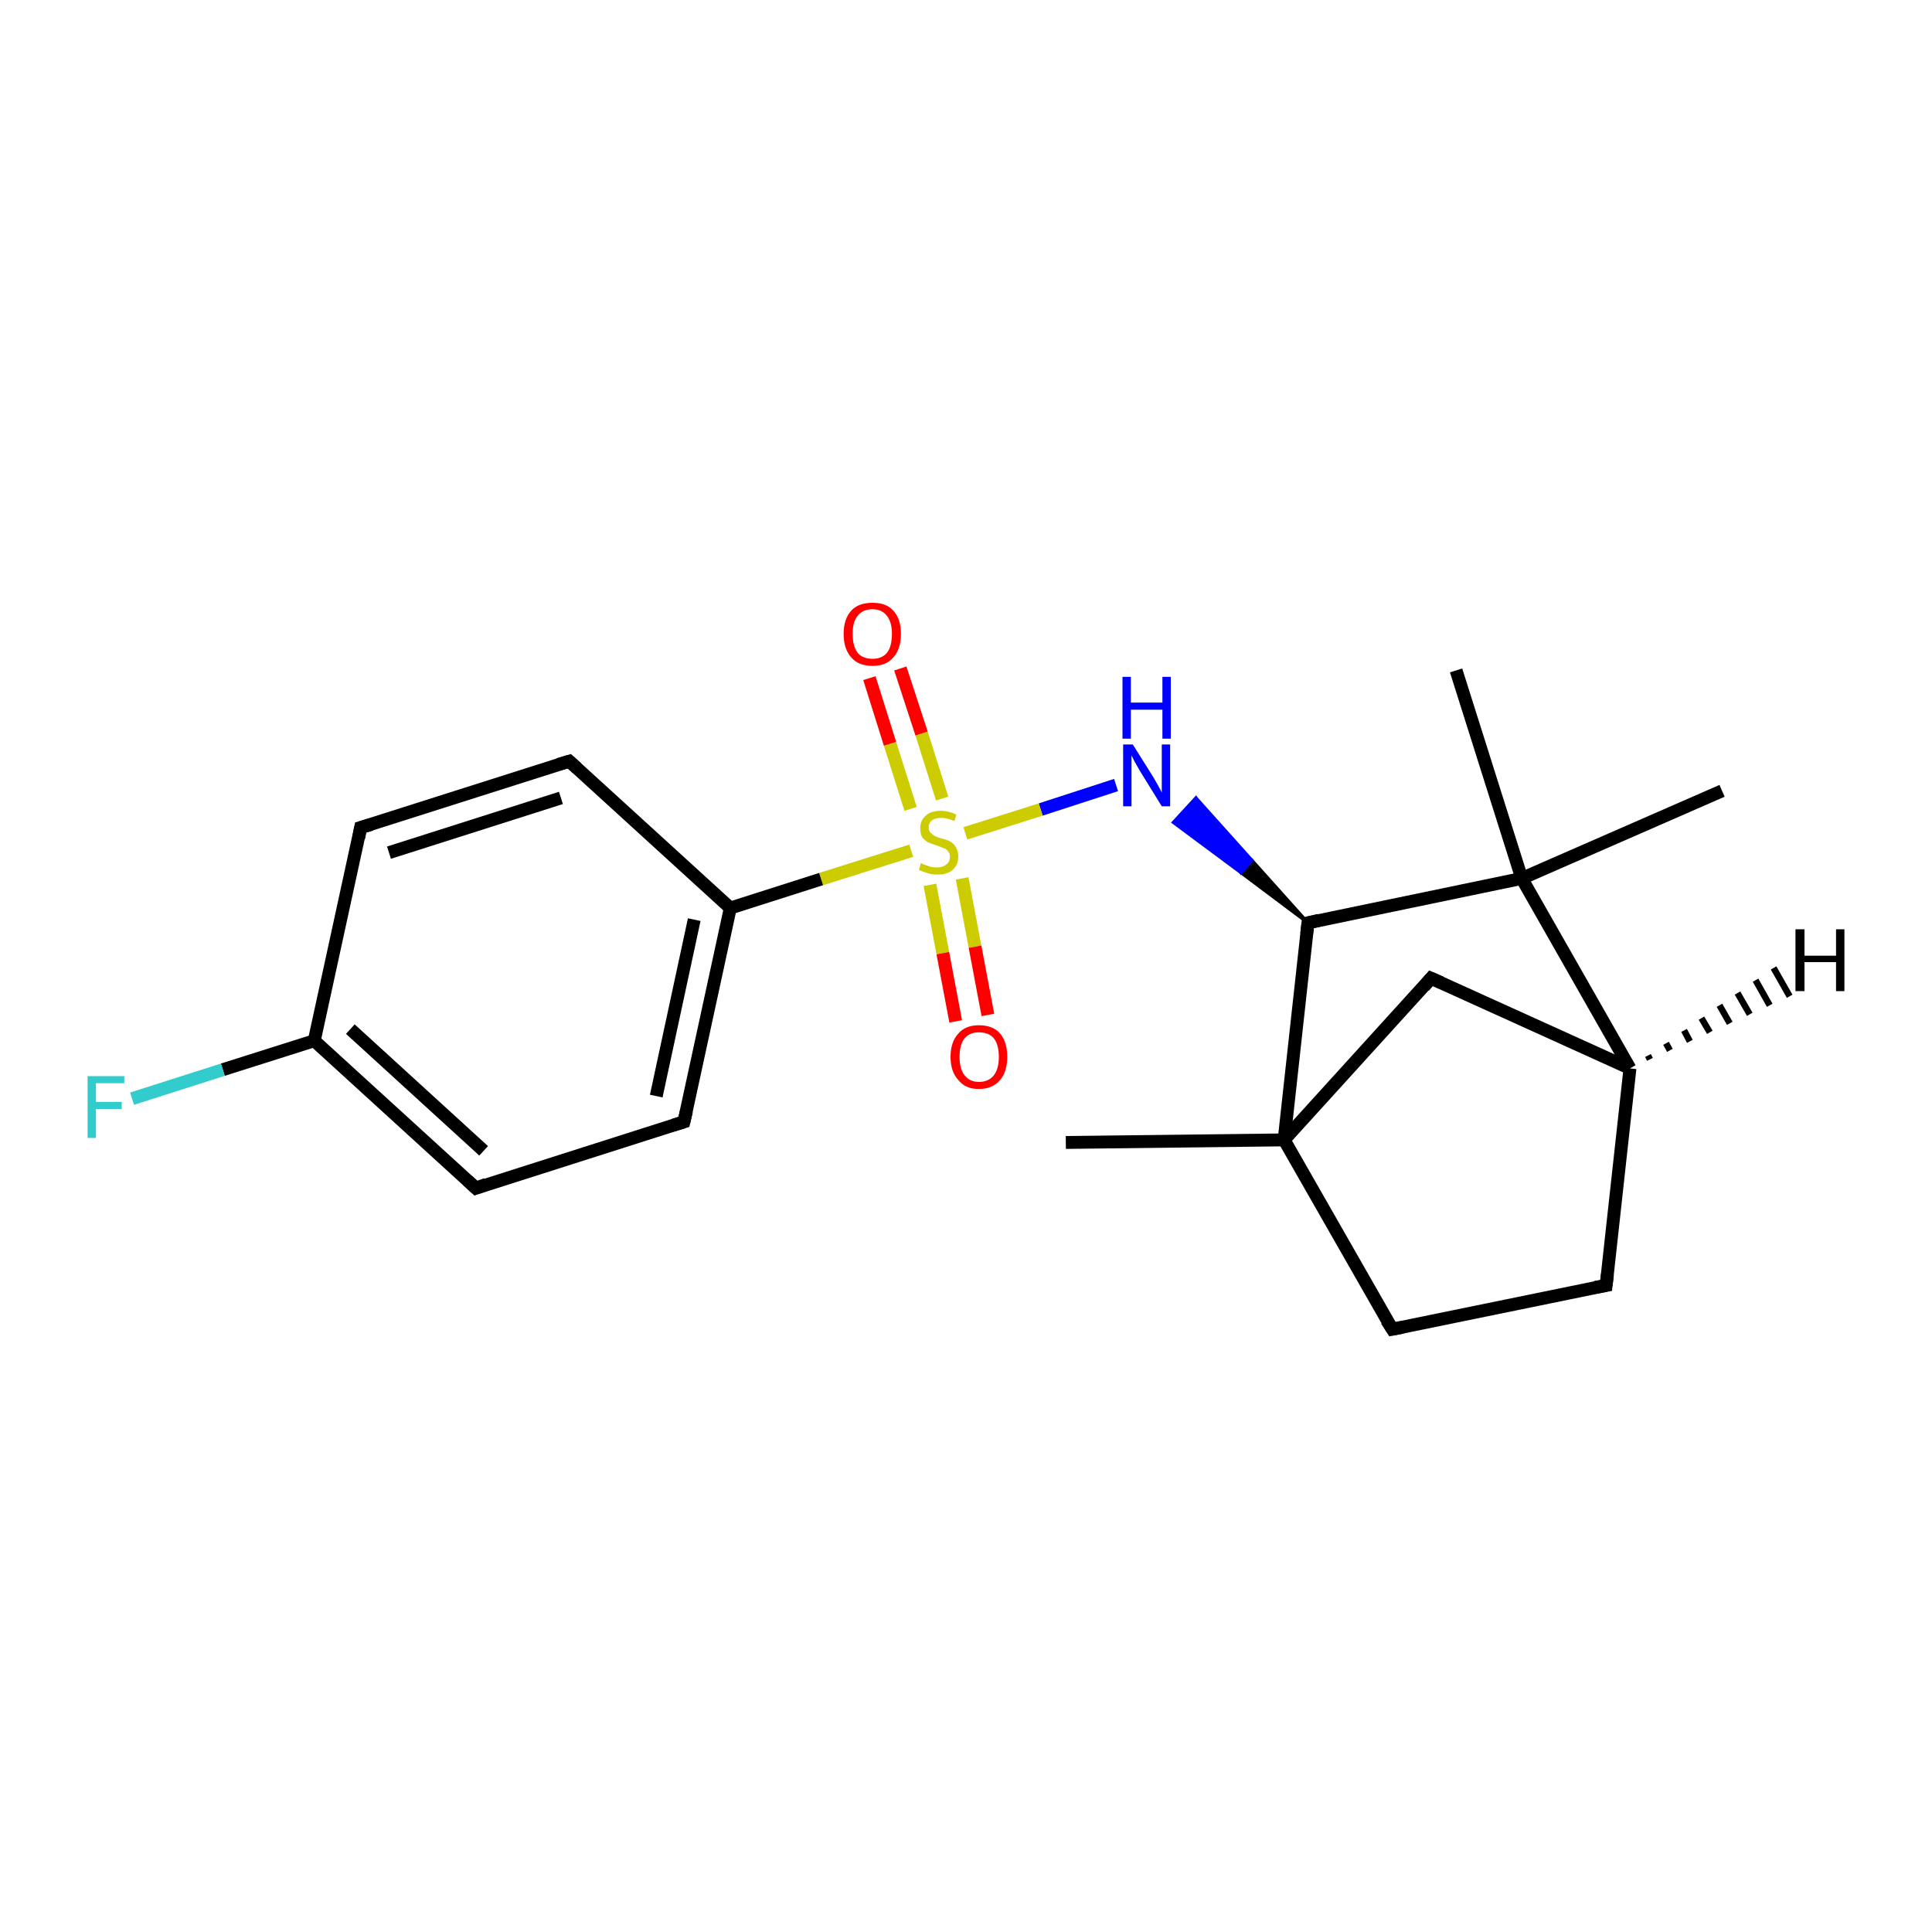 <?xml version='1.0' encoding='iso-8859-1'?>
<svg version='1.1' baseProfile='full'
              xmlns='http://www.w3.org/2000/svg'
                      xmlns:rdkit='http://www.rdkit.org/xml'
                      xmlns:xlink='http://www.w3.org/1999/xlink'
                  xml:space='preserve'
width='300px' height='300px' viewBox='0 0 300 300'>
<!-- END OF HEADER -->
<rect style='opacity:1.0;fill:#FFFFFF;stroke:none' width='300.0' height='300.0' x='0.0' y='0.0'> </rect>
<path class='bond-0 atom-0 atom-1' d='M 267.4,122.8 L 236.3,136.4' style='fill:none;fill-rule:evenodd;stroke:#000000;stroke-width:2.0px;stroke-linecap:butt;stroke-linejoin:miter;stroke-opacity:1' />
<path class='bond-1 atom-1 atom-2' d='M 236.3,136.4 L 226.1,104.1' style='fill:none;fill-rule:evenodd;stroke:#000000;stroke-width:2.0px;stroke-linecap:butt;stroke-linejoin:miter;stroke-opacity:1' />
<path class='bond-2 atom-1 atom-3' d='M 236.3,136.4 L 253.1,165.9' style='fill:none;fill-rule:evenodd;stroke:#000000;stroke-width:2.0px;stroke-linecap:butt;stroke-linejoin:miter;stroke-opacity:1' />
<path class='bond-3 atom-3 atom-4' d='M 253.1,165.9 L 249.4,199.6' style='fill:none;fill-rule:evenodd;stroke:#000000;stroke-width:2.0px;stroke-linecap:butt;stroke-linejoin:miter;stroke-opacity:1' />
<path class='bond-4 atom-4 atom-5' d='M 249.4,199.6 L 216.2,206.4' style='fill:none;fill-rule:evenodd;stroke:#000000;stroke-width:2.0px;stroke-linecap:butt;stroke-linejoin:miter;stroke-opacity:1' />
<path class='bond-5 atom-5 atom-6' d='M 216.2,206.4 L 199.4,177.0' style='fill:none;fill-rule:evenodd;stroke:#000000;stroke-width:2.0px;stroke-linecap:butt;stroke-linejoin:miter;stroke-opacity:1' />
<path class='bond-6 atom-6 atom-7' d='M 199.4,177.0 L 165.5,177.4' style='fill:none;fill-rule:evenodd;stroke:#000000;stroke-width:2.0px;stroke-linecap:butt;stroke-linejoin:miter;stroke-opacity:1' />
<path class='bond-7 atom-6 atom-8' d='M 199.4,177.0 L 222.2,151.9' style='fill:none;fill-rule:evenodd;stroke:#000000;stroke-width:2.0px;stroke-linecap:butt;stroke-linejoin:miter;stroke-opacity:1' />
<path class='bond-8 atom-6 atom-9' d='M 199.4,177.0 L 203.1,143.3' style='fill:none;fill-rule:evenodd;stroke:#000000;stroke-width:2.0px;stroke-linecap:butt;stroke-linejoin:miter;stroke-opacity:1' />
<path class='bond-9 atom-9 atom-10' d='M 203.1,143.3 L 192.7,135.5 L 194.4,133.6 Z' style='fill:#000000;fill-rule:evenodd;fill-opacity:1;stroke:#000000;stroke-width:0.5px;stroke-linecap:butt;stroke-linejoin:miter;stroke-opacity:1;' />
<path class='bond-9 atom-9 atom-10' d='M 192.7,135.5 L 185.7,123.9 L 182.2,127.7 Z' style='fill:#0000FF;fill-rule:evenodd;fill-opacity:1;stroke:#0000FF;stroke-width:0.5px;stroke-linecap:butt;stroke-linejoin:miter;stroke-opacity:1;' />
<path class='bond-9 atom-9 atom-10' d='M 192.7,135.5 L 194.4,133.6 L 185.7,123.9 Z' style='fill:#0000FF;fill-rule:evenodd;fill-opacity:1;stroke:#0000FF;stroke-width:0.5px;stroke-linecap:butt;stroke-linejoin:miter;stroke-opacity:1;' />
<path class='bond-10 atom-10 atom-11' d='M 173.3,121.9 L 161.6,125.7' style='fill:none;fill-rule:evenodd;stroke:#0000FF;stroke-width:2.0px;stroke-linecap:butt;stroke-linejoin:miter;stroke-opacity:1' />
<path class='bond-10 atom-10 atom-11' d='M 161.6,125.7 L 149.9,129.4' style='fill:none;fill-rule:evenodd;stroke:#CCCC00;stroke-width:2.0px;stroke-linecap:butt;stroke-linejoin:miter;stroke-opacity:1' />
<path class='bond-11 atom-11 atom-12' d='M 144.4,137.4 L 146.4,148.0' style='fill:none;fill-rule:evenodd;stroke:#CCCC00;stroke-width:2.0px;stroke-linecap:butt;stroke-linejoin:miter;stroke-opacity:1' />
<path class='bond-11 atom-11 atom-12' d='M 146.4,148.0 L 148.4,158.6' style='fill:none;fill-rule:evenodd;stroke:#FF0000;stroke-width:2.0px;stroke-linecap:butt;stroke-linejoin:miter;stroke-opacity:1' />
<path class='bond-11 atom-11 atom-12' d='M 149.4,136.4 L 151.4,147.0' style='fill:none;fill-rule:evenodd;stroke:#CCCC00;stroke-width:2.0px;stroke-linecap:butt;stroke-linejoin:miter;stroke-opacity:1' />
<path class='bond-11 atom-11 atom-12' d='M 151.4,147.0 L 153.4,157.6' style='fill:none;fill-rule:evenodd;stroke:#FF0000;stroke-width:2.0px;stroke-linecap:butt;stroke-linejoin:miter;stroke-opacity:1' />
<path class='bond-12 atom-11 atom-13' d='M 146.3,124.0 L 143.1,113.9' style='fill:none;fill-rule:evenodd;stroke:#CCCC00;stroke-width:2.0px;stroke-linecap:butt;stroke-linejoin:miter;stroke-opacity:1' />
<path class='bond-12 atom-11 atom-13' d='M 143.1,113.9 L 139.8,103.8' style='fill:none;fill-rule:evenodd;stroke:#FF0000;stroke-width:2.0px;stroke-linecap:butt;stroke-linejoin:miter;stroke-opacity:1' />
<path class='bond-12 atom-11 atom-13' d='M 141.4,125.6 L 138.2,115.5' style='fill:none;fill-rule:evenodd;stroke:#CCCC00;stroke-width:2.0px;stroke-linecap:butt;stroke-linejoin:miter;stroke-opacity:1' />
<path class='bond-12 atom-11 atom-13' d='M 138.2,115.5 L 135.0,105.3' style='fill:none;fill-rule:evenodd;stroke:#FF0000;stroke-width:2.0px;stroke-linecap:butt;stroke-linejoin:miter;stroke-opacity:1' />
<path class='bond-13 atom-11 atom-14' d='M 141.5,132.1 L 127.5,136.5' style='fill:none;fill-rule:evenodd;stroke:#CCCC00;stroke-width:2.0px;stroke-linecap:butt;stroke-linejoin:miter;stroke-opacity:1' />
<path class='bond-13 atom-11 atom-14' d='M 127.5,136.5 L 113.4,141.0' style='fill:none;fill-rule:evenodd;stroke:#000000;stroke-width:2.0px;stroke-linecap:butt;stroke-linejoin:miter;stroke-opacity:1' />
<path class='bond-14 atom-14 atom-15' d='M 113.4,141.0 L 106.2,174.2' style='fill:none;fill-rule:evenodd;stroke:#000000;stroke-width:2.0px;stroke-linecap:butt;stroke-linejoin:miter;stroke-opacity:1' />
<path class='bond-14 atom-14 atom-15' d='M 107.8,142.8 L 101.9,170.2' style='fill:none;fill-rule:evenodd;stroke:#000000;stroke-width:2.0px;stroke-linecap:butt;stroke-linejoin:miter;stroke-opacity:1' />
<path class='bond-15 atom-15 atom-16' d='M 106.2,174.2 L 73.9,184.5' style='fill:none;fill-rule:evenodd;stroke:#000000;stroke-width:2.0px;stroke-linecap:butt;stroke-linejoin:miter;stroke-opacity:1' />
<path class='bond-16 atom-16 atom-17' d='M 73.9,184.5 L 48.8,161.6' style='fill:none;fill-rule:evenodd;stroke:#000000;stroke-width:2.0px;stroke-linecap:butt;stroke-linejoin:miter;stroke-opacity:1' />
<path class='bond-16 atom-16 atom-17' d='M 75.1,178.7 L 54.4,159.8' style='fill:none;fill-rule:evenodd;stroke:#000000;stroke-width:2.0px;stroke-linecap:butt;stroke-linejoin:miter;stroke-opacity:1' />
<path class='bond-17 atom-17 atom-18' d='M 48.8,161.6 L 34.6,166.1' style='fill:none;fill-rule:evenodd;stroke:#000000;stroke-width:2.0px;stroke-linecap:butt;stroke-linejoin:miter;stroke-opacity:1' />
<path class='bond-17 atom-17 atom-18' d='M 34.6,166.1 L 20.5,170.6' style='fill:none;fill-rule:evenodd;stroke:#33CCCC;stroke-width:2.0px;stroke-linecap:butt;stroke-linejoin:miter;stroke-opacity:1' />
<path class='bond-18 atom-17 atom-19' d='M 48.8,161.6 L 56.0,128.5' style='fill:none;fill-rule:evenodd;stroke:#000000;stroke-width:2.0px;stroke-linecap:butt;stroke-linejoin:miter;stroke-opacity:1' />
<path class='bond-19 atom-19 atom-20' d='M 56.0,128.5 L 88.4,118.2' style='fill:none;fill-rule:evenodd;stroke:#000000;stroke-width:2.0px;stroke-linecap:butt;stroke-linejoin:miter;stroke-opacity:1' />
<path class='bond-19 atom-19 atom-20' d='M 60.4,132.4 L 87.1,123.9' style='fill:none;fill-rule:evenodd;stroke:#000000;stroke-width:2.0px;stroke-linecap:butt;stroke-linejoin:miter;stroke-opacity:1' />
<path class='bond-20 atom-9 atom-1' d='M 203.1,143.3 L 236.3,136.4' style='fill:none;fill-rule:evenodd;stroke:#000000;stroke-width:2.0px;stroke-linecap:butt;stroke-linejoin:miter;stroke-opacity:1' />
<path class='bond-21 atom-20 atom-14' d='M 88.4,118.2 L 113.4,141.0' style='fill:none;fill-rule:evenodd;stroke:#000000;stroke-width:2.0px;stroke-linecap:butt;stroke-linejoin:miter;stroke-opacity:1' />
<path class='bond-22 atom-8 atom-3' d='M 222.2,151.9 L 253.1,165.9' style='fill:none;fill-rule:evenodd;stroke:#000000;stroke-width:2.0px;stroke-linecap:butt;stroke-linejoin:miter;stroke-opacity:1' />
<path class='bond-23 atom-3 atom-21' d='M 255.9,163.9 L 256.2,164.5' style='fill:none;fill-rule:evenodd;stroke:#000000;stroke-width:1.0px;stroke-linecap:butt;stroke-linejoin:miter;stroke-opacity:1' />
<path class='bond-23 atom-3 atom-21' d='M 258.7,162.0 L 259.3,163.1' style='fill:none;fill-rule:evenodd;stroke:#000000;stroke-width:1.0px;stroke-linecap:butt;stroke-linejoin:miter;stroke-opacity:1' />
<path class='bond-23 atom-3 atom-21' d='M 261.5,160.0 L 262.4,161.7' style='fill:none;fill-rule:evenodd;stroke:#000000;stroke-width:1.0px;stroke-linecap:butt;stroke-linejoin:miter;stroke-opacity:1' />
<path class='bond-23 atom-3 atom-21' d='M 264.2,158.1 L 265.5,160.3' style='fill:none;fill-rule:evenodd;stroke:#000000;stroke-width:1.0px;stroke-linecap:butt;stroke-linejoin:miter;stroke-opacity:1' />
<path class='bond-23 atom-3 atom-21' d='M 267.0,156.1 L 268.6,158.9' style='fill:none;fill-rule:evenodd;stroke:#000000;stroke-width:1.0px;stroke-linecap:butt;stroke-linejoin:miter;stroke-opacity:1' />
<path class='bond-23 atom-3 atom-21' d='M 269.8,154.2 L 271.7,157.5' style='fill:none;fill-rule:evenodd;stroke:#000000;stroke-width:1.0px;stroke-linecap:butt;stroke-linejoin:miter;stroke-opacity:1' />
<path class='bond-23 atom-3 atom-21' d='M 272.6,152.2 L 274.8,156.1' style='fill:none;fill-rule:evenodd;stroke:#000000;stroke-width:1.0px;stroke-linecap:butt;stroke-linejoin:miter;stroke-opacity:1' />
<path class='bond-23 atom-3 atom-21' d='M 275.4,150.3 L 277.9,154.7' style='fill:none;fill-rule:evenodd;stroke:#000000;stroke-width:1.0px;stroke-linecap:butt;stroke-linejoin:miter;stroke-opacity:1' />
<path d='M 249.6,197.9 L 249.4,199.6 L 247.7,199.9' style='fill:none;stroke:#000000;stroke-width:2.0px;stroke-linecap:butt;stroke-linejoin:miter;stroke-opacity:1;' />
<path d='M 217.8,206.1 L 216.2,206.4 L 215.3,205.0' style='fill:none;stroke:#000000;stroke-width:2.0px;stroke-linecap:butt;stroke-linejoin:miter;stroke-opacity:1;' />
<path d='M 221.1,153.2 L 222.2,151.9 L 223.8,152.6' style='fill:none;stroke:#000000;stroke-width:2.0px;stroke-linecap:butt;stroke-linejoin:miter;stroke-opacity:1;' />
<path d='M 202.9,145.0 L 203.1,143.3 L 204.8,142.9' style='fill:none;stroke:#000000;stroke-width:2.0px;stroke-linecap:butt;stroke-linejoin:miter;stroke-opacity:1;' />
<path d='M 106.6,172.5 L 106.2,174.2 L 104.6,174.7' style='fill:none;stroke:#000000;stroke-width:2.0px;stroke-linecap:butt;stroke-linejoin:miter;stroke-opacity:1;' />
<path d='M 75.5,183.9 L 73.9,184.5 L 72.6,183.3' style='fill:none;stroke:#000000;stroke-width:2.0px;stroke-linecap:butt;stroke-linejoin:miter;stroke-opacity:1;' />
<path d='M 55.7,130.1 L 56.0,128.5 L 57.7,128.0' style='fill:none;stroke:#000000;stroke-width:2.0px;stroke-linecap:butt;stroke-linejoin:miter;stroke-opacity:1;' />
<path d='M 86.7,118.7 L 88.4,118.2 L 89.6,119.3' style='fill:none;stroke:#000000;stroke-width:2.0px;stroke-linecap:butt;stroke-linejoin:miter;stroke-opacity:1;' />
<path class='atom-10' d='M 175.9 115.6
L 179.1 120.7
Q 179.4 121.2, 179.9 122.1
Q 180.4 123.0, 180.4 123.1
L 180.4 115.6
L 181.7 115.6
L 181.7 125.2
L 180.4 125.2
L 177.0 119.7
Q 176.6 119.0, 176.2 118.3
Q 175.8 117.5, 175.7 117.3
L 175.7 125.2
L 174.4 125.2
L 174.4 115.6
L 175.9 115.6
' fill='#0000FF'/>
<path class='atom-10' d='M 174.3 105.1
L 175.6 105.1
L 175.6 109.1
L 180.5 109.1
L 180.5 105.1
L 181.8 105.1
L 181.8 114.7
L 180.5 114.7
L 180.5 110.2
L 175.6 110.2
L 175.6 114.7
L 174.3 114.7
L 174.3 105.1
' fill='#0000FF'/>
<path class='atom-11' d='M 143.0 134.0
Q 143.1 134.1, 143.6 134.3
Q 144.0 134.4, 144.5 134.6
Q 145.0 134.7, 145.5 134.7
Q 146.4 134.7, 147.0 134.2
Q 147.5 133.8, 147.5 133.0
Q 147.5 132.5, 147.2 132.2
Q 147.0 131.8, 146.5 131.7
Q 146.1 131.5, 145.5 131.3
Q 144.6 131.0, 144.1 130.8
Q 143.6 130.5, 143.2 130.0
Q 142.9 129.5, 142.9 128.6
Q 142.9 127.4, 143.7 126.7
Q 144.5 125.9, 146.1 125.9
Q 147.3 125.9, 148.5 126.5
L 148.2 127.5
Q 147.1 127.0, 146.2 127.0
Q 145.2 127.0, 144.7 127.4
Q 144.2 127.8, 144.2 128.5
Q 144.2 129.0, 144.5 129.3
Q 144.8 129.6, 145.1 129.8
Q 145.5 130.0, 146.2 130.2
Q 147.1 130.4, 147.6 130.7
Q 148.1 131.0, 148.4 131.5
Q 148.8 132.1, 148.8 133.0
Q 148.8 134.3, 147.9 135.1
Q 147.1 135.8, 145.6 135.8
Q 144.7 135.8, 144.1 135.6
Q 143.4 135.4, 142.7 135.1
L 143.0 134.0
' fill='#CCCC00'/>
<path class='atom-12' d='M 147.6 164.1
Q 147.6 161.8, 148.8 160.5
Q 149.9 159.2, 152.0 159.2
Q 154.2 159.2, 155.3 160.5
Q 156.4 161.8, 156.4 164.1
Q 156.4 166.4, 155.3 167.7
Q 154.1 169.1, 152.0 169.1
Q 149.9 169.1, 148.8 167.7
Q 147.6 166.4, 147.6 164.1
M 152.0 168.0
Q 153.5 168.0, 154.3 167.0
Q 155.1 166.0, 155.1 164.1
Q 155.1 162.2, 154.3 161.2
Q 153.5 160.3, 152.0 160.3
Q 150.6 160.3, 149.8 161.2
Q 149.0 162.2, 149.0 164.1
Q 149.0 166.0, 149.8 167.0
Q 150.6 168.0, 152.0 168.0
' fill='#FF0000'/>
<path class='atom-13' d='M 131.0 98.4
Q 131.0 96.1, 132.2 94.8
Q 133.3 93.6, 135.5 93.6
Q 137.6 93.6, 138.7 94.8
Q 139.9 96.1, 139.9 98.4
Q 139.9 100.8, 138.7 102.1
Q 137.6 103.4, 135.5 103.4
Q 133.3 103.4, 132.2 102.1
Q 131.0 100.8, 131.0 98.4
M 135.5 102.3
Q 136.9 102.3, 137.7 101.4
Q 138.5 100.4, 138.5 98.4
Q 138.5 96.6, 137.7 95.6
Q 136.9 94.6, 135.5 94.6
Q 134.0 94.6, 133.2 95.6
Q 132.4 96.5, 132.4 98.4
Q 132.4 100.4, 133.2 101.4
Q 134.0 102.3, 135.5 102.3
' fill='#FF0000'/>
<path class='atom-18' d='M 13.6 167.1
L 19.3 167.1
L 19.3 168.2
L 14.9 168.2
L 14.9 171.1
L 18.9 171.1
L 18.9 172.2
L 14.9 172.2
L 14.9 176.7
L 13.6 176.7
L 13.6 167.1
' fill='#33CCCC'/>
<path class='atom-21' d='M 278.8 144.3
L 280.2 144.3
L 280.2 148.4
L 285.1 148.4
L 285.1 144.3
L 286.4 144.3
L 286.4 153.9
L 285.1 153.9
L 285.1 149.4
L 280.2 149.4
L 280.2 153.9
L 278.8 153.9
L 278.8 144.3
' fill='#000000'/>
</svg>
